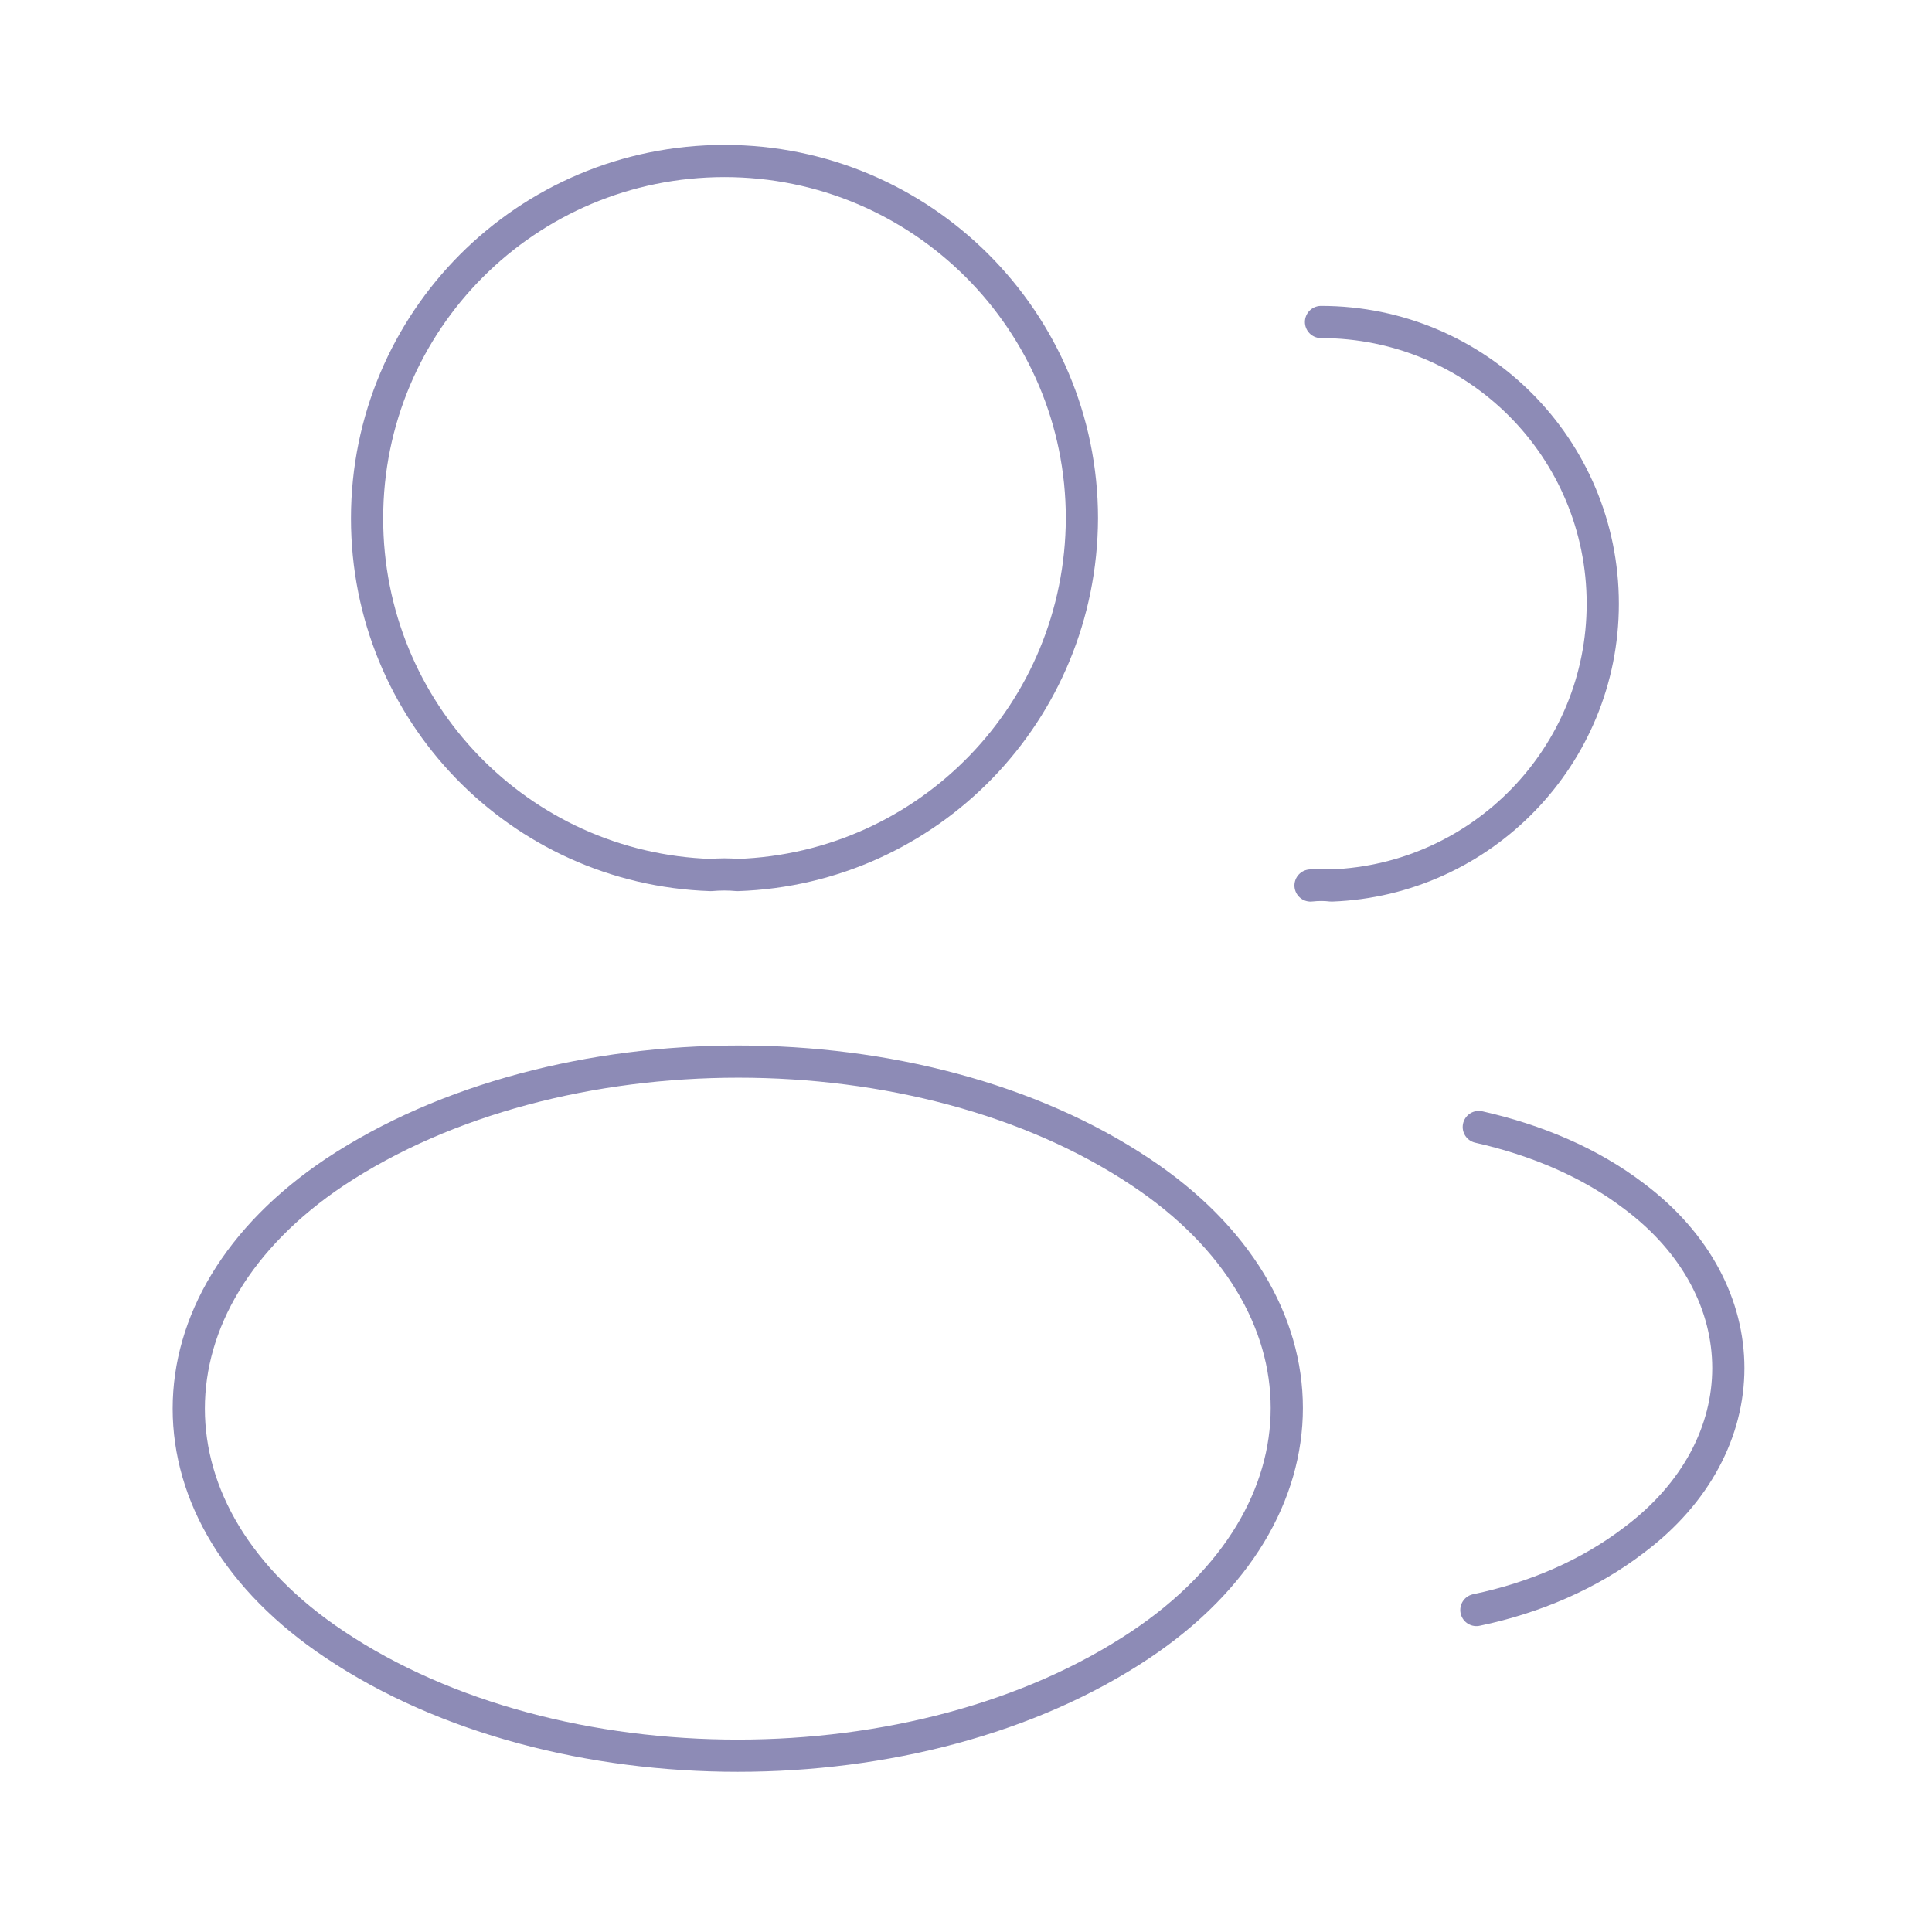 <svg width="60" height="60" viewBox="0 0 60 60" fill="none" xmlns="http://www.w3.org/2000/svg">
<path d="M22.9 27.175C22.65 27.15 22.35 27.15 22.075 27.175C16.125 26.975 11.4 22.1 11.4 16.1C11.4 9.975 16.35 5 22.5 5C28.625 5 33.6 9.975 33.6 16.1C33.575 22.1 28.85 26.975 22.9 27.175Z" stroke="#8D8BB6" stroke-linecap="round" stroke-linejoin="round"/>
<path d="M41.025 10C45.875 10 49.775 13.925 49.775 18.75C49.775 23.475 46.025 27.325 41.35 27.5C41.15 27.475 40.925 27.475 40.7 27.5" stroke="#8D8BB6" stroke-linecap="round" stroke-linejoin="round"/>
<path d="M10.4 36.4C4.35 40.45 4.35 47.05 10.4 51.075C17.275 55.675 28.55 55.675 35.425 51.075C41.475 47.025 41.475 40.425 35.425 36.4C28.575 31.825 17.3 31.825 10.4 36.4Z" stroke="#8D8BB6" stroke-linecap="round" stroke-linejoin="round"/>
<path d="M45.85 50C47.65 49.625 49.35 48.9 50.75 47.825C54.65 44.9 54.65 40.075 50.75 37.15C49.375 36.1 47.7 35.4 45.925 35" stroke="#8D8BB6" stroke-linecap="round" stroke-linejoin="round"/>
</svg>
